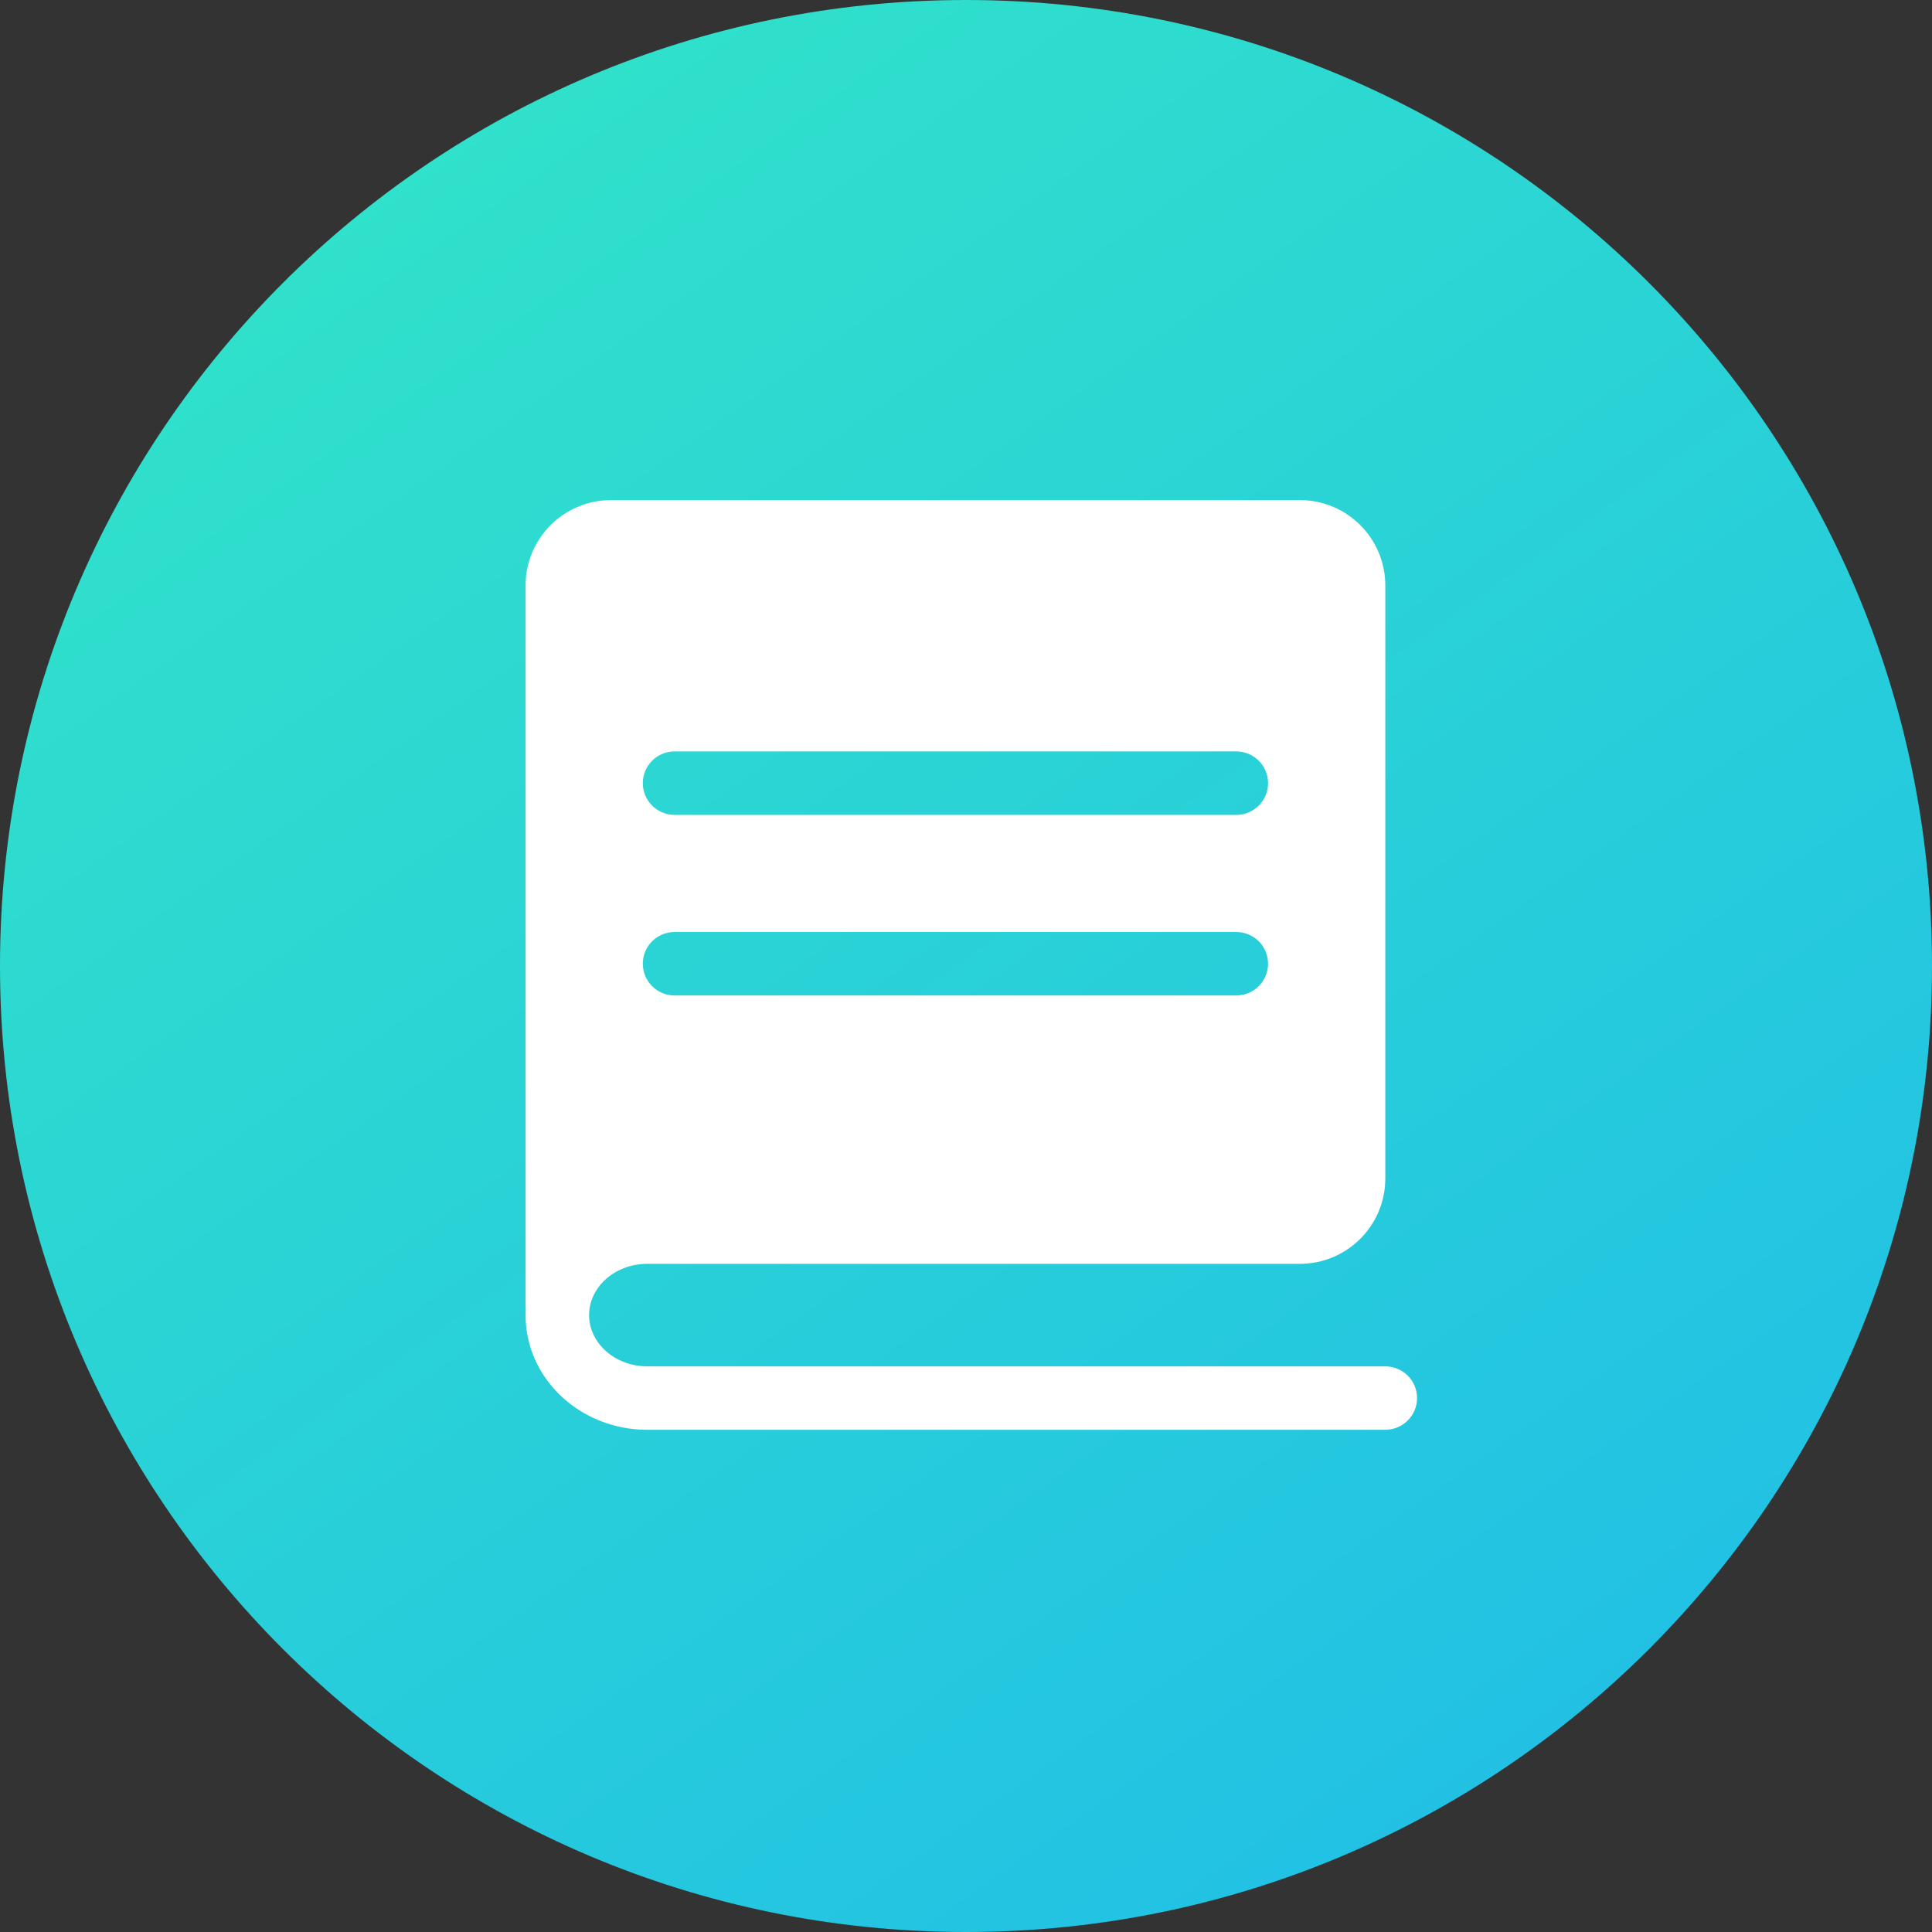 <svg width="32" height="32" viewBox="0 0 32 32" fill="none" xmlns="http://www.w3.org/2000/svg">
<rect x="0" y="0" width="32" height="32" fill="#333333" stroke="none"/>
<path d="M16 32C24.837 32 32 24.837 32 16C32 7.163 24.837 0 16 0C7.163 0 0 7.163 0 16C0 24.837 7.163 32 16 32Z" fill="url(#paint0_linear_6074_57604)"/>
<path d="M8.705 9.698C8.705 8.917 9.339 8.283 10.121 8.283H21.529C22.311 8.283 22.945 8.917 22.945 9.698V19.519C22.945 20.3 22.311 20.933 21.529 20.933H10.722C10.18 20.933 9.757 21.323 9.757 21.782C9.757 22.236 10.171 22.623 10.705 22.631L10.722 22.631H22.945C23.235 22.631 23.471 22.866 23.471 23.156C23.471 23.442 23.242 23.675 22.957 23.681L22.945 23.682H10.722C9.617 23.682 8.705 22.841 8.705 21.782C8.705 21.747 8.706 21.712 8.708 21.677C8.707 21.663 8.706 21.648 8.705 21.633L8.705 21.62V9.698ZM20.477 15.437H11.173L11.16 15.437C10.876 15.444 10.647 15.676 10.647 15.962C10.647 16.25 10.878 16.483 11.164 16.488L11.173 16.488H20.477L20.489 16.488C20.774 16.481 21.003 16.248 21.003 15.962C21.003 15.672 20.768 15.437 20.477 15.437V15.437ZM20.477 12.446H11.173L11.16 12.446C10.876 12.453 10.647 12.685 10.647 12.971C10.647 13.259 10.878 13.492 11.164 13.497L11.173 13.497H20.477L20.489 13.497C20.774 13.49 21.003 13.258 21.003 12.971C21.003 12.681 20.768 12.446 20.477 12.446Z" fill="white"/>
<defs>
<linearGradient id="paint0_linear_6074_57604" x1="27" y1="30.5" x2="3" y2="-3.5" gradientUnits="userSpaceOnUse">
<stop stop-color="#21BFE6"/>
<stop offset="1" stop-color="#33E8C5"/>
</linearGradient>
</defs>
</svg>